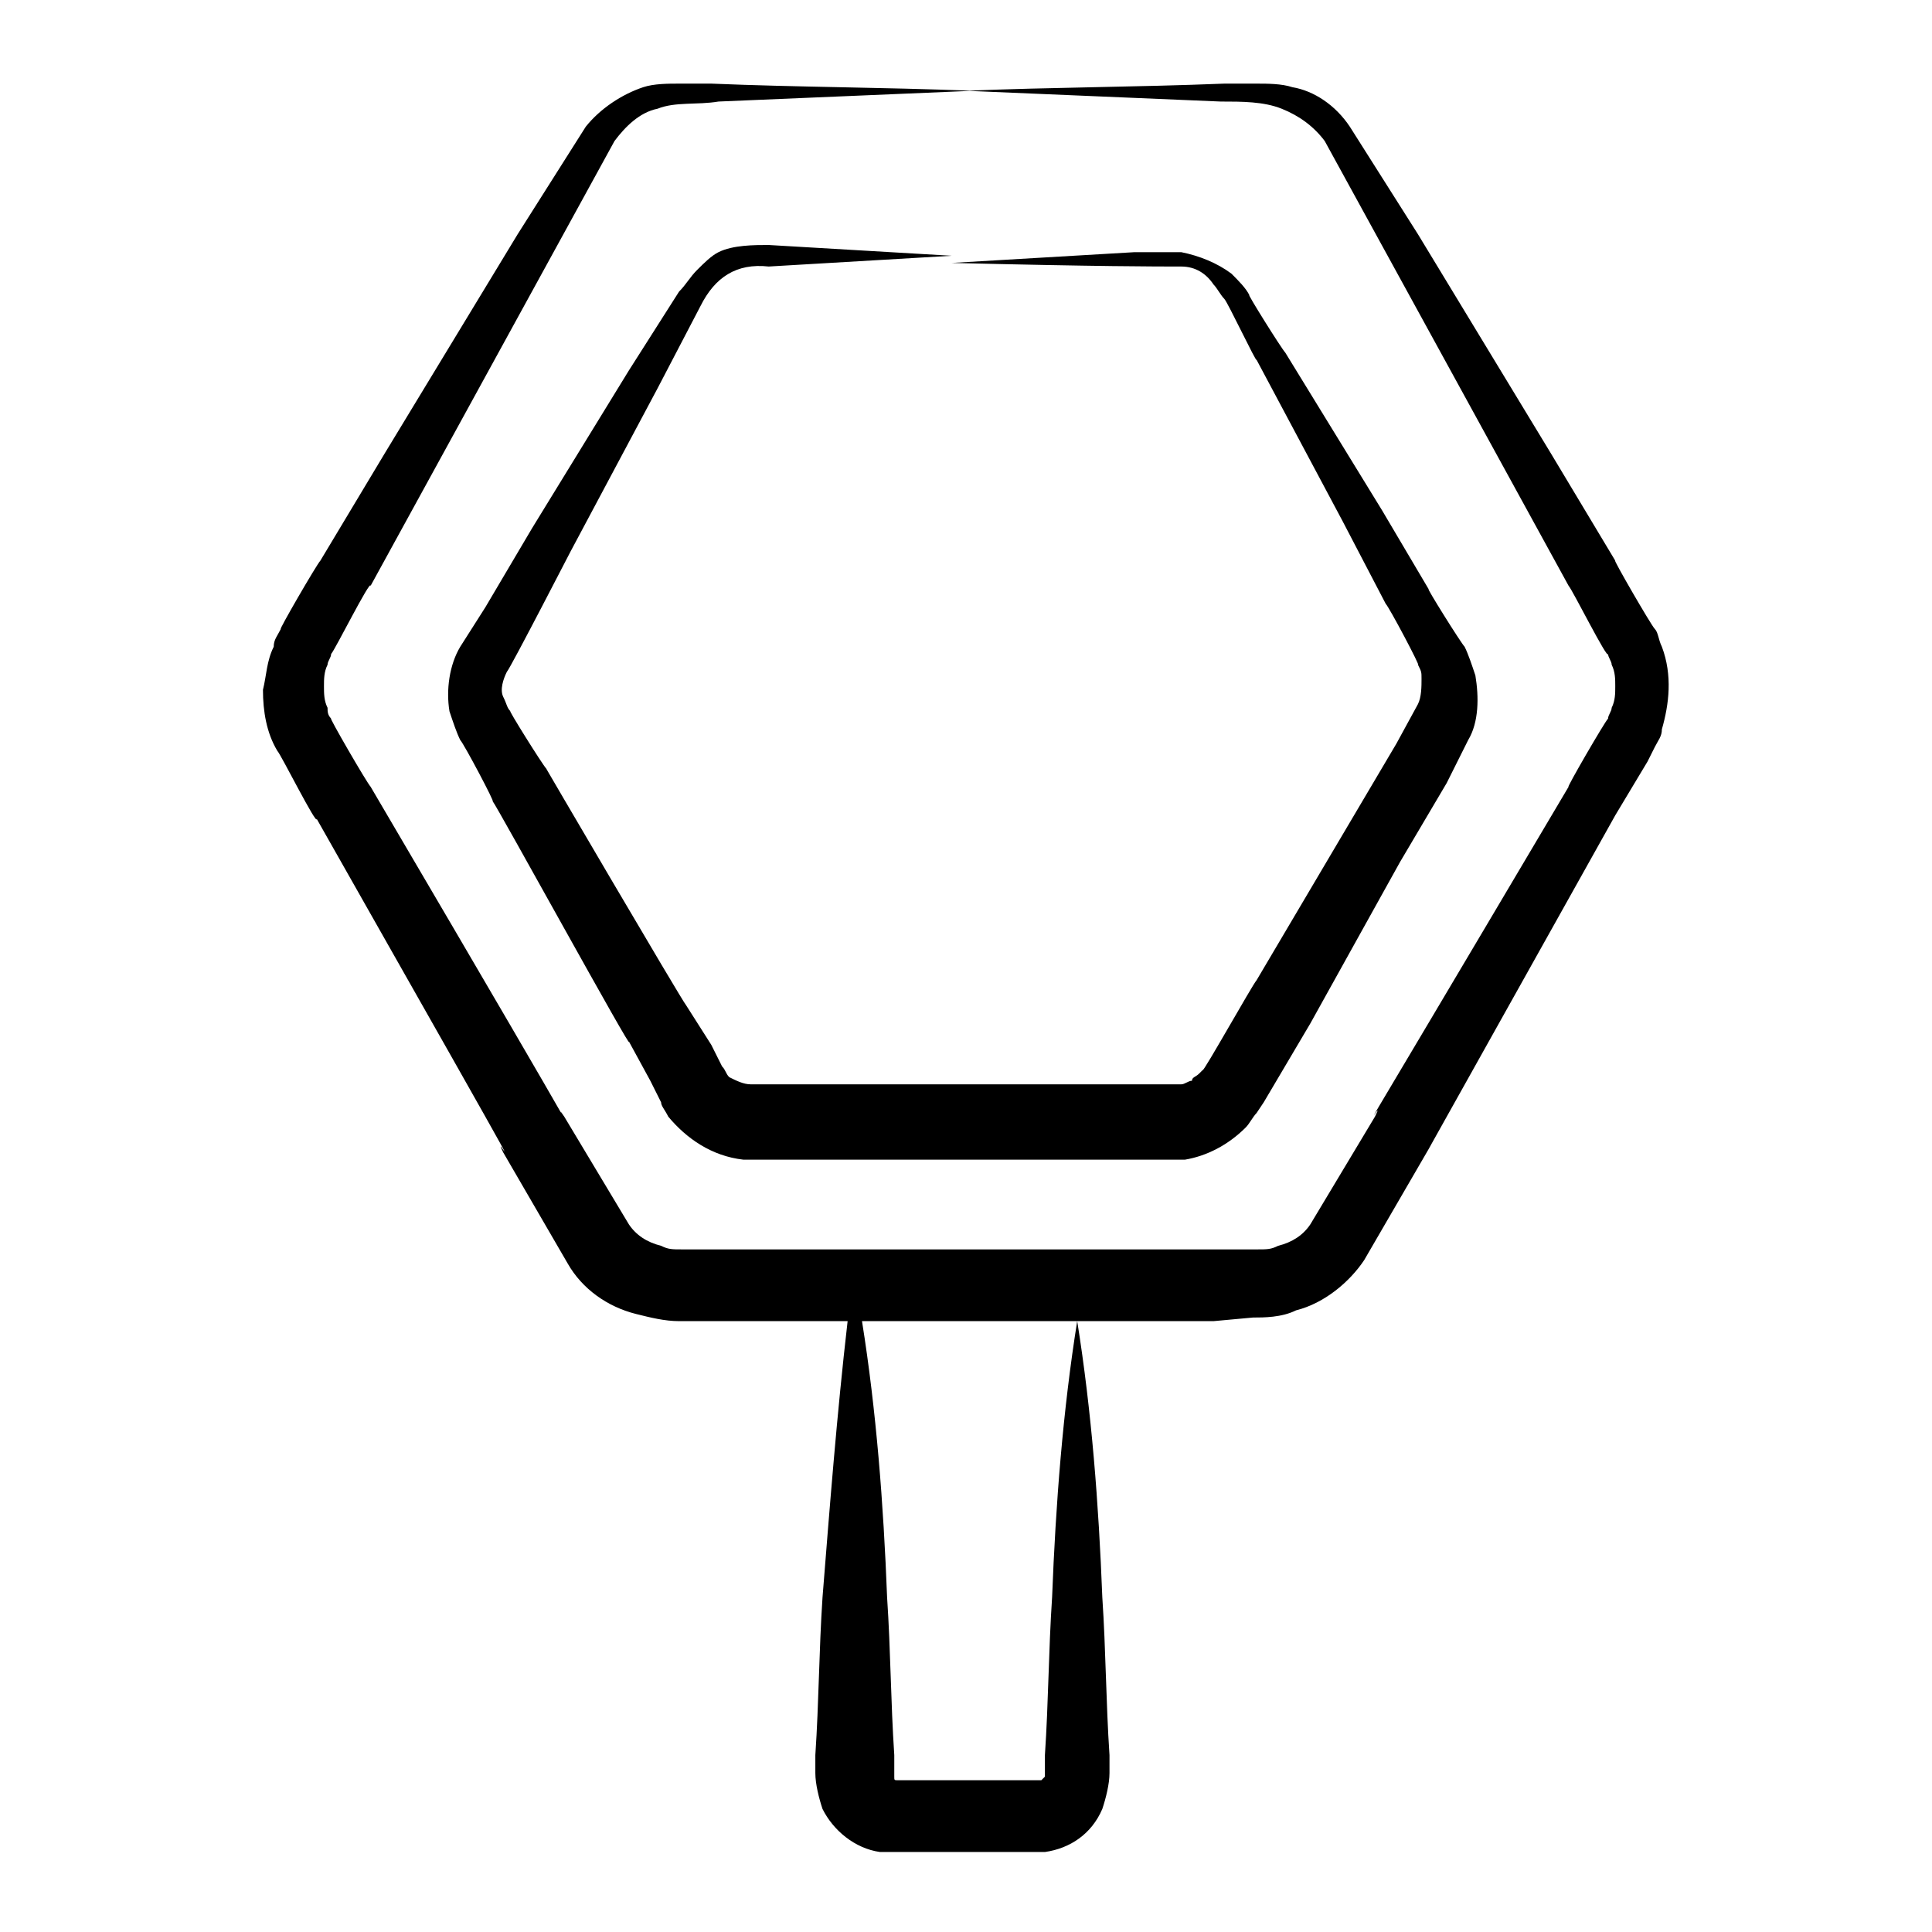 <?xml version="1.0" encoding="UTF-8"?>
<!-- Uploaded to: ICON Repo, www.svgrepo.com, Generator: ICON Repo Mixer Tools -->
<svg fill="#000000" width="800px" height="800px" version="1.1" viewBox="144 144 512 512" xmlns="http://www.w3.org/2000/svg">
 <g>
  <path d="m476.05 493.16c2.852 0 7.606 0 11.406-1.902 7.606-1.902 14.258-7.606 18.062-13.309l17.109-29.469c4.754-8.555-18.062 32.32 49.43-88.406l8.555-14.258 1.902-3.801c0.949-1.902 1.902-2.852 1.902-4.754 1.902-6.652 2.852-14.258 0-21.863-0.949-1.902-0.949-3.801-1.902-4.754-0.949-0.949-11.406-19.012-10.457-18.062l-17.109-28.516-35.172-57.984-18.062-28.516c-3.801-5.703-9.504-9.504-15.211-10.457-2.852-0.949-6.652-0.949-9.504-0.949h-8.555c-23.766 0.949-45.629 0.949-68.441 1.898 22.812 0.949 44.676 1.902 67.492 2.852 5.703 0 11.406 0 16.16 1.902s8.555 4.754 11.406 8.555l64.641 117.88c0.949 0.949 10.457 19.961 10.457 18.062 0 0.949 0.949 1.902 0.949 2.852 0.949 1.902 0.949 3.801 0.949 5.703 0 1.902 0 3.801-0.949 5.703 0 0.949-0.949 1.902-0.949 2.852-0.949 0.949-11.406 19.012-10.457 18.062-70.344 118.82-46.578 77.949-51.332 87.453l-17.109 28.516c-1.902 2.852-4.754 4.754-8.555 5.703-1.902 0.949-2.852 0.949-5.703 0.949h-76.047-76.047c-2.852 0-3.801 0-5.703-0.949-3.801-0.949-6.652-2.852-8.555-5.703l-17.109-28.516c-5.703-8.555 19.012 32.32-51.332-87.453-0.949-0.949-11.406-19.012-10.457-18.062-0.949-0.949-0.949-1.902-0.949-2.852-0.949-1.902-0.949-3.801-0.949-5.703 0-1.902 0-3.801 0.949-5.703 0-0.949 0.949-1.902 0.949-2.852 0.949-0.949 10.457-19.961 10.457-18.062l64.641-117.88c2.852-3.801 6.652-7.606 11.406-8.555 4.754-1.902 10.457-0.949 16.16-1.902 22.812-0.949 44.676-1.902 67.492-2.852-24.723-0.949-46.586-0.949-69.398-1.898h-8.555c-2.852 0-6.652 0-9.504 0.949-5.703 1.902-11.406 5.703-15.211 10.457l-18.062 28.516-35.172 57.984-17.109 28.516c-0.949 0.949-11.406 19.012-10.457 18.062-0.949 1.902-1.902 2.852-1.902 4.754-1.902 3.805-1.902 7.606-2.852 11.41 0 5.703 0.949 11.406 3.801 16.16 0.949 0.949 10.457 19.961 10.457 18.062 68.441 120.72 44.676 78.898 49.43 88.406l17.109 29.469c3.801 6.652 10.457 11.406 18.062 13.309 3.801 0.949 7.606 1.902 11.406 1.902h44.676c-2.852 24.715-4.754 49.43-6.652 73.195-0.949 14.258-0.949 27.566-1.902 41.824v4.754c0 2.852 0.949 6.652 1.902 9.504 2.852 5.703 8.555 10.457 15.211 11.406h6.652 15.211 15.211 6.652c6.652-0.949 12.359-4.754 15.211-11.406 0.949-2.852 1.902-6.652 1.902-9.504v-4.754c-0.949-14.258-0.949-27.566-1.902-41.824-0.949-24.715-2.852-49.43-6.652-73.195h36.121zm-53.234 74.145c-0.949 14.258-0.949 27.566-1.902 41.824v4.754 0.949s-0.949 0.949-0.949 0.949h-38.023c-0.949 0-0.949 0-0.949-0.949v-0.949-4.754c-0.949-14.258-0.949-27.566-1.902-41.824-0.949-24.715-2.852-49.43-6.652-73.195h57.031c-3.801 23.766-5.703 48.48-6.652 73.195z"/>
  <path d="m323.95 221.29-13.309 20.914-25.664 41.824-12.359 20.914-6.652 10.457c-2.852 4.754-3.801 11.406-2.852 17.109 0.949 2.852 1.902 5.703 2.852 7.606 0.949 0.949 9.504 17.109 8.555 16.16 0.949 0.949 38.023 68.441 36.121 63.688l5.703 10.457 2.852 5.703c0 0.949 0.949 1.902 1.902 3.801 4.754 5.703 11.406 10.457 19.961 11.406h1.902 10.457 96.961 7.606c5.703-0.949 11.406-3.801 16.16-8.555 0.949-0.949 1.902-2.852 2.852-3.801l1.902-2.852 12.359-20.914 23.766-42.777 12.359-20.914 5.703-11.406c2.852-4.754 2.852-11.406 1.902-17.109-0.949-2.852-1.902-5.703-2.852-7.606-0.949-0.949-10.457-16.16-9.504-15.211l-12.359-20.914-25.664-41.824c-0.949-0.949-10.457-16.16-9.504-15.211-0.949-1.902-2.852-3.801-4.754-5.703-3.801-2.852-8.555-4.754-13.309-5.703h-12.359c-16.16 0.949-32.32 1.902-48.48 2.852 38.965 0.953 54.172 0.953 60.828 0.953 3.801 0 6.652 1.902 8.555 4.754 0.949 0.949 1.902 2.852 2.852 3.801 0.949 0.949 8.555 17.109 8.555 16.16l22.812 42.777 11.406 21.863c0.949 0.949 9.504 17.109 8.555 16.16 0.949 1.902 0.949 1.902 0.949 3.801 0 1.902 0 4.754-0.949 6.652l-5.703 10.457-12.359 20.914-24.715 41.824c-0.949 0.949-14.258 24.715-14.258 23.766l-0.949 0.949c-0.949 0.949-1.902 0.949-1.902 1.902-0.949 0-1.902 0.949-2.852 0.949h-1.902-52.281-59.887c-1.902 0-3.801-0.949-5.703-1.902-0.949-0.949-0.949-1.902-1.902-2.852l-2.852-5.703-6.652-10.457c-0.949-0.949-39.926-67.492-37.074-62.738-0.949-0.949-10.457-16.16-9.504-15.211-0.949-0.949-0.949-1.902-1.902-3.801-0.949-1.902 0-4.754 0.949-6.652 0.949-0.949 18.062-34.223 17.109-32.32l22.812-42.777 11.406-21.863c3.809-7.598 9.512-11.402 18.066-10.453 16.16-0.949 32.32-1.902 48.48-2.852-16.16-0.949-32.32-1.902-48.48-2.852-3.801 0-9.504 0-13.309 1.902-1.902 0.949-3.801 2.852-5.703 4.754-1.898 1.902-2.852 3.801-4.75 5.703z"/>
 </g>
</svg>